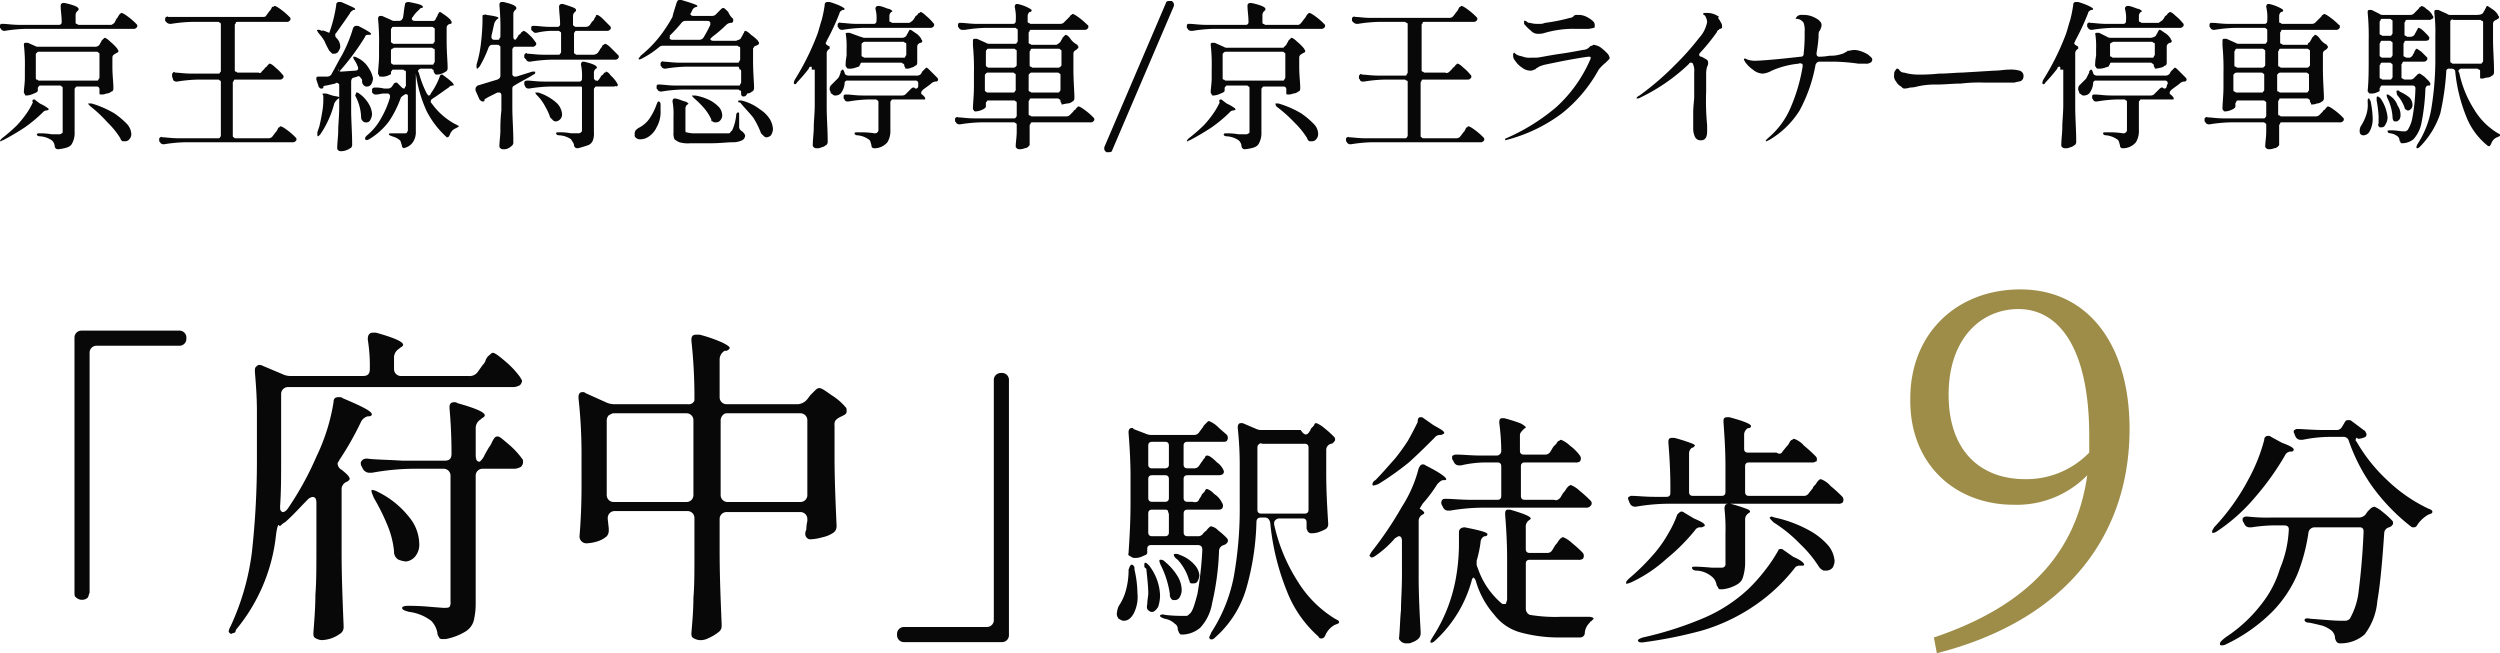 <svg xmlns="http://www.w3.org/2000/svg" viewBox="0 0 222.193 58.055"><defs><style>.cls-1{fill:#080808;}.cls-2{fill:#9d8d48;}</style></defs><g id="レイヤー_1" data-name="レイヤー 1"><path class="cls-1" d="M3.006,8.842c.088,0,.088,0,.177.088l.354.265.354.177c.265.177.442.265.442.354a.309.309,0,0,1-.177.088A.459.459,0,0,0,3.802,9.991a12.629,12.629,0,0,1-1.592,1.326A22.365,22.365,0,0,1,.265,12.467a.309.309,0,0,0-.177.088H0c0-.088.088-.177.177-.265A15.369,15.369,0,0,0,1.503,11.141a9.395,9.395,0,0,0,.796-.973,6.594,6.594,0,0,0,.619-1.061c-.088-.177,0-.265.088-.265M10.168,2.034l.177-.354a.679.679,0,0,0,.177-.265c.088-.088.088-.177.177-.177a.087.087,0,0,1,.088-.088c.088,0,.265.088.619.354a5.774,5.774,0,0,1,.707.619c.088.088.088.088.088.177s0,.088-.088.177a.325.325,0,0,1-.265.088H2.299A13.191,13.191,0,0,0,.442,2.741H.354c-.088,0-.265-.088-.265-.177L0,2.476V2.299c0-.088,0-.088.088-.177H.265c.354,0,.796.088,1.503.088H5.217a.234.234,0,0,0,.265-.265c0-.531-.088-.973-.088-1.415A.234.234,0,0,1,5.659.265h.088C6.543.442,6.985.619,6.985.796c0,.088,0,.088-.088.177a.459.459,0,0,0-.177.354V1.945c0,.088,0,.177.088.177s.088.088.177.088H9.903a1.273,1.273,0,0,0,.265-.177M8.842,3.979,8.93,3.802a.309.309,0,0,0,.088-.177l.177-.177.088-.088c.088,0,.265.088.53.354a4.085,4.085,0,0,1,.619.619c0,.088.088.088.088.177s0,.088-.088.177a.309.309,0,0,0-.177.088c-.177.088-.265.177-.265.354V5.924c0,.796.088,1.415.088,1.857v.088c0,.177-.088.265-.177.265a.675.675,0,0,1-.442.177.961.961,0,0,1-.442.088c-.088,0-.177,0-.177-.088V7.958a.234.234,0,0,0-.265-.265H6.897c-.088,0-.177,0-.177.088-.088.088-.088.088-.088.177v3.802a1.885,1.885,0,0,1-.265,1.061c-.177.265-.531.354-1.149.442H5.128a.282.282,0,0,1-.265-.265.764.764,0,0,0-.265-.531,2.079,2.079,0,0,0-1.061-.354c-.177,0-.265-.088-.265-.177l.088-.088H3.537a6.032,6.032,0,0,1,1.061.088h.619a.325.325,0,0,0,.265-.088c.088,0,.088-.088.088-.177v-3.802c0-.088,0-.177-.088-.177-.088-.088-.088-.088-.177-.088H3.625c-.088,0-.177,0-.177.088-.088.088-.088.088-.088.177V8.046c0,.088-.088.177-.354.265a1.639,1.639,0,0,1-.619.177c-.088,0-.177,0-.177-.088S2.122,8.311,2.122,8.223c0-.354.088-.796.088-1.326V6.101a15.67,15.67,0,0,0-.088-2.122c0-.177.088-.177.177-.177h.177l.796.354H8.4a.52.52,0,0,0,.442-.177m-5.57.707c-.088.088-.088.088-.088.177V6.897c0,.088,0,.177.088.177s.088.088.177.088H8.576c.088,0,.177,0,.177-.088s.088-.088.088-.177V4.863c0-.088,0-.177-.088-.177-.088-.088-.088-.088-.177-.088H3.537c-.177,0-.177,0-.265.088M7.869,9.195h.265a8.765,8.765,0,0,1,2.034.884,7.177,7.177,0,0,1,1.149.973,1.429,1.429,0,0,1,.354.884.675.675,0,0,1-.177.442.459.459,0,0,1-.354.177h-.177c-.088,0-.088,0-.177-.088a.309.309,0,0,1-.088-.177,7.336,7.336,0,0,0-1.149-1.415A11.386,11.386,0,0,0,8.046,9.461c-.177-.177-.265-.265-.177-.265"/><path class="cls-1" d="M23.254,6.366l.265-.265c0-.088.088-.088.177-.177s.088-.177.177-.177a.087.087,0,0,1,.088-.088c.088,0,.265.088.531.354a3.992,3.992,0,0,1,.619.619c.088.088.088.088.088.177s0,.088-.088.177a.325.325,0,0,1-.265.088H20.955c-.088,0-.177,0-.177.088s-.088.088-.088.177v4.686c0,.088,0,.177.088.177.088.088.088.088.177.088h2.918a.459.459,0,0,0,.354-.177l.265-.354a.68.68,0,0,0,.177-.265c.088-.177.088-.177.177-.177a.087.087,0,0,1,.088-.088c.088,0,.265.088.619.354a5.773,5.773,0,0,1,.707.619c.088.088.088.088.088.177s0,.088-.088.177a.325.325,0,0,1-.265.088h-9.549a13.191,13.191,0,0,0-1.857.177h-.088c-.088,0-.265-.088-.265-.177l-.088-.088v-.177c0-.088,0-.088.088-.177.088,0,.088-.088.177,0,.354,0,.796.088,1.503.088h3.448c.088,0,.177,0,.177-.088.088-.088.088-.088.088-.177V7.339c0-.088,0-.177-.088-.177-.088-.088-.088-.088-.177-.088H17.595a13.193,13.193,0,0,0-1.857.177H15.65c-.088,0-.265-.088-.265-.177l-.088-.265V6.631c0-.088,0-.088.088-.177s.088-.088.177,0c.354,0,.796.088,1.503.088h2.299c.088,0,.177,0,.177-.088.088-.088.088-.088.088-.177V2.21c0-.088,0-.177-.088-.177-.088-.088-.088-.088-.177-.088H17.065a13.19,13.19,0,0,0-1.857.177h-.088a.459.459,0,0,1-.354-.177l-.088-.088V1.68c0-.088,0-.088.088-.177.088,0,.088-.088.177,0h8.4c.177,0,.265,0,.354-.177L23.961.973A.68.68,0,0,0,24.138.707c.088-.177.088-.088.177-.088a.087.087,0,0,1,.088-.088c.088,0,.265.088.619.354a5.773,5.773,0,0,1,.707.619c.088.088.088.088.088.177s0,.088-.088.177a.325.325,0,0,1-.265.088H21.132c-.088,0-.177,0-.177.088s-.088.088-.088.177V6.189c0,.088,0,.177.088.177s.088.088.177.088h1.857A.169.169,0,0,0,23.254,6.366"/><path class="cls-1" d="M29.266,2.918a12.684,12.684,0,0,0,.619-2.476.234.234,0,0,1,.265-.265h.177c.796.354,1.238.531,1.238.619a.087.087,0,0,1-.088.088h-.088c-.088.088-.265.177-.265.265-.354.53-.796,1.149-1.238,1.768-.088.088-.088.088-.088.177a.325.325,0,0,0,.088.265,1.08,1.08,0,0,1,.354.796c0,.177-.088.265-.177.442a.459.459,0,0,1-.354.177h-.177l-.265-.265a8.18,8.18,0,0,1-.442-.884,4.904,4.904,0,0,0-.531-.707c-.088-.177-.177-.265-.088-.265h.088a.325.325,0,0,1,.265.088c.177-.088.442.088.707.177m-.53,5.393h.265l.531.177c.354.088.619.088.619.177s-.088.088-.177.177a1.221,1.221,0,0,0-.265.354,8.792,8.792,0,0,1-1.238,2.741l-.177.177c-.088,0-.088-.088-.088-.177v-.177L28.382,11.229q.133-.53.265-1.326a6.263,6.263,0,0,0,.088-1.238V8.488c-.088-.088-.088-.177,0-.177m1.326-2.122c0,.088.088.177.265.177l1.238-.088c.177,0,.265-.088.265-.177V6.012a2.647,2.647,0,0,0-.354-.707.684.684,0,0,1-.088-.265h.088c.088,0,.088,0,.265.088a2.304,2.304,0,0,1,1.061.973,2.296,2.296,0,0,1,.354.884,1.257,1.257,0,0,1-.177.531.459.459,0,0,1-.354.177.325.325,0,0,1-.265-.088.459.459,0,0,1-.177-.354c0-.088,0-.265-.088-.265-.088-.177-.177-.265-.354-.177l-.265.088c-.177,0-.265.177-.265.354V9.726c0,1.061.088,2.034.088,3.095V12.909c0,.088-.088.265-.177.265a1.426,1.426,0,0,1-.796.265.325.325,0,0,1-.265-.088c-.088-.088-.088-.088-.088-.177,0-.53.088-1.061.088-1.591s.088-1.238.088-2.034V7.604c0-.088,0-.177-.088-.177a.166.166,0,0,0-.265,0l-.796.177a.387.387,0,0,0-.265.088v.088c0,.088-.088.088-.177.088s-.088,0-.177-.088a.309.309,0,0,1-.088-.177l-.177-.531V6.985c0-.177.088-.177.265-.177h.707a.459.459,0,0,0,.354-.177c.442-.796.707-1.326.973-1.768a12.341,12.341,0,0,0,.973-2.387c.088-.088.088-.177.265-.177h.177c.707.354,1.149.619,1.149.707s-.088.088-.177.088h-.088c-.177,0-.265.088-.265.177a21.408,21.408,0,0,1-2.299,3.095C30.062,6.101,30.062,6.101,30.062,6.189m1.592,2.034h0a.325.325,0,0,1,.265.088,2.942,2.942,0,0,1,.884.973,1.977,1.977,0,0,1,.265.884,1.257,1.257,0,0,1-.177.531.353.353,0,0,1-.354.177.325.325,0,0,1-.265-.088.459.459,0,0,1-.177-.354,4.303,4.303,0,0,0-.531-1.945.684.684,0,0,0,.088-.265m7.073-6.543.088-.177a.309.309,0,0,0,.088-.177c0-.088.088-.088.088-.177l.088-.088c.088,0,.177.088.442.265a3.367,3.367,0,0,1,.53.442c0,.088.088.088.088.177s0,.177-.088.177h-.088c-.177.088-.265.177-.265.354v1.061c0,1.149.088,1.945.088,2.476V6.101c0,.088-.088.265-.177.265a1.426,1.426,0,0,1-.796.265c-.088,0-.088,0-.177-.088,0-.088-.088-.088-.088-.177s0-.177-.088-.177c-.088-.088-.088-.088-.177-.088H37.489a.325.325,0,0,0-.265.088.166.166,0,0,0,0,.265,9.044,9.044,0,0,0,.707,1.857c.088.088.088.177.177.177a.19.19,0,0,0,.177-.177,6.19,6.19,0,0,0,.796-1.503.19.19,0,0,1,.177-.177c.088,0,.088,0,.177.088.619.442.884.707.884.796s0,.088-.088.088a.459.459,0,0,0-.354.177c-.531.354-.973.707-1.415.973-.088.088-.177.088-.177.265,0,.088,0,.088.088.177a6.094,6.094,0,0,0,2.122,1.857c.088,0,.088.088.177.088a.088.088,0,0,1,0,.177c-.088,0-.088.088-.177.088a.935.935,0,0,0-.53.619c-.088.088-.088.177-.177.177s-.088,0-.177-.088a8.135,8.135,0,0,1-1.68-2.21,11.829,11.829,0,0,1-.973-3.36v5.128a1.588,1.588,0,0,1-.265.973,1.273,1.273,0,0,1-.884.53h.177a.234.234,0,0,1-.265-.265c-.088-.177-.088-.354-.177-.442a1.777,1.777,0,0,0-.707-.354c-.177-.088-.265-.088-.265-.177s.088-.088.177-.088h1.238c.088,0,.177,0,.177-.088a.309.309,0,0,0,.088-.177V8.577c0-.088,0-.177-.088-.177a.122.122,0,0,0-.177,0,1.221,1.221,0,0,0-.354.265,9.528,9.528,0,0,1-1.061,2.122,6.163,6.163,0,0,1-1.768,1.591c-.177.088-.265.088-.354,0V12.29c0-.088.088-.177.177-.265a5.124,5.124,0,0,0,1.238-1.503,8.394,8.394,0,0,0,.796-1.857V8.577a.234.234,0,0,0-.265-.265h-.265c-.265,0-.442.088-.707.088H33.333c-.088,0-.177-.088-.265-.177V7.958c0-.088.088-.177.265-.177a3.046,3.046,0,0,1,.796.088h.354a.459.459,0,0,0,.354-.177l.177-.265a.274.274,0,0,1,.177-.088c.088,0,.088,0,.177.088l.354.354a.274.274,0,0,0,.177.088.087.087,0,0,0,.088-.088c0-.088.088-.088.088-.177V6.454c0-.088,0-.177-.088-.177s-.088-.088-.177-.088h-.796c-.088,0-.177,0-.177.088-.088.088-.088.088-.088.177v.088c0,.088-.088.088-.265.177a1.311,1.311,0,0,1-.619.088c-.088,0-.177,0-.177-.088s-.088-.088-.088-.177c0-.442.088-.884.088-1.591V4.067a20.003,20.003,0,0,0-.088-2.387c0-.177.088-.265.177-.265h.177l.796.354a.532.532,0,0,0,.354.088h.354c.177,0,.265-.088.354-.265.088-.442.088-.796.177-1.149,0-.177.088-.265.354-.265.884.177,1.238.265,1.238.442A.087.087,0,0,1,37.489.707h-.088L37.135.973a2.344,2.344,0,0,0-.442.531c-.088.088-.088.088-.088.177s.088.177.265.177H38.55s.088,0,.177-.177M38.55,3.802c.088-.088.088-.088.088-.177V2.653c0-.088,0-.177-.088-.177-.088-.088-.088-.088-.177-.088H35.013c-.088,0-.177,0-.177.088-.088.088-.088.088-.088.177v.973c0,.088,0,.177.088.177.088.088.088.088.177.088H38.373c.088,0,.177,0,.177-.088m-3.714.53c-.088.088-.088.088-.088.177v.973c0,.088,0,.177.088.177.088.088.088.088.177.088H38.373c.088,0,.177,0,.177-.088s.088-.088.088-.177V4.509c0-.088,0-.177-.088-.177s-.088-.088-.177-.088H35.013a.274.274,0,0,1-.177.088"/><path class="cls-1" d="M45.889,3.448l.177-.265c0-.088.088-.088.177-.177s.088-.177.177-.177l.088-.088c.088,0,.265.088.53.354a2.82,2.82,0,0,1,.531.619c.088.088.088.088.088.177s0,.088-.088.177a.325.325,0,0,1-.265.088h-1.503c-.088,0-.177,0-.177.088-.088.088-.088.088-.088.177v2.122a.234.234,0,0,0,.265.265h.088l1.415-.442h.177c.088,0,.088,0,.088.088a.19.19,0,0,1-.177.177c-.354.265-.973.531-1.68.973-.177.088-.177.177-.177.354V9.461c0,1.061.088,2.034.088,3.095v.088a.325.325,0,0,1-.088.265,1.22,1.22,0,0,1-.354.265.797.797,0,0,1-.442.088.325.325,0,0,1-.265-.088c-.088-.088-.088-.088-.088-.177,0-.442.088-.973.088-1.415a13.756,13.756,0,0,1,.088-1.768V8.488c0-.177-.088-.265-.177-.265h-.177l-.884.442c-.088.088-.177.088-.265.177v.088c0,.088-.088.088-.177.088s-.177-.088-.265-.177L42.264,8.046V7.869c0-.088.088-.177.177-.265.619-.177,1.149-.354,1.768-.531.177-.088.265-.177.265-.354V4.244c0-.088,0-.177-.088-.177-.088-.088-.088-.088-.177-.088h-.442c-.177,0-.265.088-.354.265a9.8,9.8,0,0,1-.796,1.68l-.177.177c-.088,0-.088-.088-.088-.177V5.747a10.282,10.282,0,0,0,.354-1.592,20.211,20.211,0,0,0,.177-2.21V1.503c0-.088,0-.177.088-.177s.177-.088.265,0q1.061.133,1.061.265a.087.087,0,0,1-.088.088,1.221,1.221,0,0,0-.265.354c-.088.354-.177.796-.265,1.149v.088a.234.234,0,0,0,.265.265h.265c.088,0,.177,0,.177-.088s.088-.088.088-.177V3.006a23.186,23.186,0,0,0-.088-2.564c0-.177.088-.265.177-.265h.177c.796.177,1.149.354,1.149.53,0,.088,0,.088-.088.177a.459.459,0,0,0-.177.354V3.271c0,.177.088.265.177.265l.088-.088m7.25,1.238.177-.265c0-.088.088-.088.177-.265s.088-.177.177-.177l.088-.088c.088,0,.265.088.53.354l.619.619c.088.088.088.088.088.177s0,.088-.088.177A.325.325,0,0,1,54.642,5.305H48.983a13.189,13.189,0,0,0-1.857.177h-.088c-.088,0-.265-.088-.265-.177L46.596,5.128V4.951c0-.088,0-.088.088-.177s.088-.088.177,0c.354,0,.796.088,1.415.088h1.326c.088,0,.177,0,.177-.088.088-.088.088-.088.088-.177V3.006c0-.088,0-.177-.088-.177-.088-.088-.088-.088-.177-.088H48.983a6.826,6.826,0,0,0-1.326.177h-.088c-.088,0-.177-.088-.265-.177L47.215,2.653V2.476c0-.177.088-.177.265-.177.354,0,.796.088,1.415.088h.619a.234.234,0,0,0,.265-.265c0-.531-.088-1.061-.088-1.503a.234.234,0,0,1,.265-.265h.088c.796.265,1.149.354,1.149.531,0,.088,0,.088-.088.177a.459.459,0,0,0-.177.354V2.122c0,.088,0,.177.088.177.088.088.088.088.177.088h.884a.459.459,0,0,0,.354-.177l.177-.265.177-.177c.088-.265.177-.265.177-.354a.087.087,0,0,1,.088-.088c.088,0,.265.088.531.354l.619.619c.088.088.088.088.088.177s0,.088-.088.177a.325.325,0,0,1-.265.088H51.282c-.088,0-.177,0-.177.088-.088.088-.088.088-.088.177V4.598c0,.088,0,.177.088.177.088.088.088.088.177.088h1.503a.67.67,0,0,0,.354-.177m.088,2.387.177-.265c0-.088.088-.088.177-.177s.088-.177.177-.177a.087.087,0,0,0,.088-.088c.088,0,.265.088.442.354a2.821,2.821,0,0,1,.53.619c0,.088.088.088.088.177s0,.088-.088.177c-.088-.088-.177,0-.265,0H53.05c-.088,0-.177,0-.177.088-.088.088-.088.088-.088.177v3.802a1.724,1.724,0,0,1-.088.707.726.726,0,0,1-.442.442c-.265.088-.531.177-.884.265h-.088a.282.282,0,0,1-.265-.265c0-.177-.177-.354-.265-.531a2.08,2.08,0,0,0-1.061-.354c-.177,0-.265-.088-.265-.177s.088-.088.265-.088a5.074,5.074,0,0,1,1.061.088h.619a.325.325,0,0,0,.265-.088c.088-.088.088-.088.088-.177V7.869c0-.088,0-.177-.088-.177H48.895a13.191,13.191,0,0,0-1.857.177h-.088c-.088,0-.265-.088-.265-.177L46.596,7.515V7.339c0-.088.088-.177.265-.177.354,0,.796.088,1.503.088H51.459a.234.234,0,0,0,.265-.265,4.698,4.698,0,0,0-.088-1.238c0-.177.088-.265.177-.265h.088c.796.177,1.149.354,1.149.53a.087.087,0,0,1-.088.088.459.459,0,0,0-.177.354v.442c0,.088,0,.177.088.177,0,.088.088.088.177.088,0,.088.088,0,.177-.088M47.569,8.223h.265a4.431,4.431,0,0,1,1.592.884,1.529,1.529,0,0,1,.53,1.061.614.614,0,0,1-.53.619.325.325,0,0,1-.265-.088l-.265-.265a4.739,4.739,0,0,0-.442-.973,3.925,3.925,0,0,0-.707-.973c-.177-.177-.177-.265-.177-.265"/><path class="cls-1" d="M58.532,9.019c.088,0,.177.088.177.265v.531a2.709,2.709,0,0,1-.354,1.503,1.971,1.971,0,0,1-.796.884,1.278,1.278,0,0,1-.619.177.535.535,0,0,1-.531-.265v-.177a.532.532,0,0,1,.088-.354,1.221,1.221,0,0,1,.354-.265,2.508,2.508,0,0,0,.884-.796,5.402,5.402,0,0,0,.619-1.238c.088-.177.088-.265.177-.265M65.871,3.36l.088-.177a.309.309,0,0,0,.088-.177c.088-.088.088-.088.088-.177l.088-.088c.088,0,.265.088.53.354a3.845,3.845,0,0,1,.619.531c0,.088.088.088.088.177s0,.088-.088.177l-.177.088a.309.309,0,0,0-.177.088c0,.088-.088.088-.088.177v1.061c0,1.061.088,1.945.088,2.387v.088c0,.088-.088.265-.177.265a.675.675,0,0,1-.442.177.33.33,0,0,1-.354.265c-.088,0-.177-.088-.177-.265V8.223c0-.088,0-.177-.088-.177s-.088-.088-.177-.088H60.654a13.194,13.194,0,0,0-1.857.177h-.088c-.088,0-.265-.088-.265-.177l-.088-.088V7.692c0-.088,0-.088.088-.177h.177c.354,0,.796.088,1.415.088H65.606c.088,0,.177,0,.177-.088s.088-.088.088-.177V6.366c0-.088,0-.177-.088-.177S65.694,5.924,65.606,5.924H61.008a13.191,13.191,0,0,0-1.857.177H59.063c-.088,0-.265-.088-.265-.177l-.088-.088V5.659c0-.088,0-.088.088-.177.088,0,.088-.088.177,0,.354,0,.796.088,1.415.088h5.128c.088,0,.177,0,.177-.088s.088-.088.088-.177v-.973c0-.088,0-.177-.088-.177s-.088-.088-.177-.088H58.974a.532.532,0,0,0-.354.088,8.304,8.304,0,0,1-1.592,1.061q-.265.133-.265,0c0-.088.088-.088.177-.265a10.585,10.585,0,0,0,2.122-2.299,13.086,13.086,0,0,0,.707-1.149c.088-.442.265-.884.354-1.238C60.212.088,60.212,0,60.389,0H60.566c.884.265,1.415.442,1.415.531a.087.087,0,0,1-.088.088.474.474,0,0,0-.354.265l-.088.177c0,.088-.088.088-.088.177s.088.177.265.177h1.68a.459.459,0,0,0,.354-.177l.177-.177.177-.177c.088-.088.177-.177.265-.177s.177.088.442.354a1.586,1.586,0,0,0,.442.619v.177a.19.19,0,0,1-.177.177h-.088a.67.67,0,0,0-.354.177,11.48,11.48,0,0,1-1.238,1.061l-.177.177c0,.088.088.177.265.177H65.429c.177-.088.354-.088.442-.265m-6.366,0c0,.088.088.177.265.177h2.387a.459.459,0,0,0,.354-.177,11.566,11.566,0,0,0,.619-1.149V2.034c0-.088-.088-.177-.265-.177H60.92a.459.459,0,0,0-.354.177A11.58,11.58,0,0,1,59.505,3.183a.122.122,0,0,1,0,.177m.354,6.985a5.854,5.854,0,0,0-.088-1.326c0-.177.088-.265.177-.265h.088c.442.088.707.265.884.265a1.094,1.094,0,0,1,.265.177.087.087,0,0,1-.088.088.459.459,0,0,0-.177.354v1.945c0,.088,0,.177.088.177a3.127,3.127,0,0,0,.53.088h3.183c.088,0,.177,0,.177-.088l.177-.177a4.264,4.264,0,0,0,.354-1.326c0-.177.088-.265.177-.265s.088.088.088.265v1.061a.474.474,0,0,0,.265.354l.177.177c0,.088.088.088.088.177a.486.486,0,0,1-.265.442,1.903,1.903,0,0,1-.884.177c-.442,0-1.061.088-1.945.088H61.362a2.749,2.749,0,0,1-.973-.088,1.932,1.932,0,0,1-.442-.265,1.311,1.311,0,0,1-.088-.619Zm1.68-1.857h.265a4.659,4.659,0,0,1,1.326.442,3.108,3.108,0,0,1,.796.619,1.176,1.176,0,0,1,.265.707.675.675,0,0,1-.177.442.459.459,0,0,1-.354.177h-.177c-.088,0-.088-.088-.177-.088s-.088-.088-.088-.177a4.321,4.321,0,0,0-.619-.973,8.337,8.337,0,0,0-.884-.884c-.177-.177-.265-.265-.177-.265m4.067.53a.087.087,0,0,1,.088-.088H65.871a4.246,4.246,0,0,1,1.68.796,2.779,2.779,0,0,1,.884.884,1.977,1.977,0,0,1,.265.884,1.257,1.257,0,0,1-.177.531.67.67,0,0,1-.354.177.325.325,0,0,1-.265-.088l-.265-.265a7.013,7.013,0,0,0-.707-1.415c-.354-.442-.796-.884-1.149-1.326-.088,0-.177,0-.177-.088"/><path class="cls-1" d="M72.149,6.189V6.012a.087.087,0,0,0-.088-.088.19.19,0,0,0-.177.177,15.389,15.389,0,0,1-1.061,1.238c-.088.177-.177.177-.265.088V7.339a.684.684,0,0,1,.088-.265A22.751,22.751,0,0,0,72.591,3.183c.177-.442.265-.884.442-1.415A11.601,11.601,0,0,0,73.298.442a.234.234,0,0,1,.265-.265h.177c.884.265,1.326.53,1.326.619a.087.087,0,0,1-.088.088h-.088q-.265.133-.265.265A21.167,21.167,0,0,1,73.475,3.625a.309.309,0,0,1-.088.177c0,.088,0,.088.088.177s.177.088.265.177v.177a.474.474,0,0,0-.265.354V9.461c0,1.061.088,2.034.088,3.095v.088c0,.088-.088.265-.177.265a.67.67,0,0,1-.354.177.797.797,0,0,1-.442.088.325.325,0,0,1-.265-.088c-.088-.088-.088-.088-.088-.177,0-.531.088-1.061.088-1.592s.088-1.238.088-2.034V6.189Zm9.461,1.238a.234.234,0,0,0-.265-.265H75.332a.234.234,0,0,0-.265.265,1.662,1.662,0,0,1-.354.884.675.675,0,0,1-.442.177.325.325,0,0,1-.265-.088c-.088-.088-.177-.088-.177-.177s-.088-.177-.088-.265a.532.532,0,0,1,.088-.354l.265-.265.354-.354c.177-.177.177-.354.265-.531,0-.088,0-.177.088-.177a.087.087,0,0,1,.088-.088c.088,0,.088.088.177.265,0,.177.177.265.354.265H81.521a.459.459,0,0,0,.354-.177l.088-.177.177-.177.177-.177c.088,0,.177.088.442.354l.531.53a.309.309,0,0,1,.088.177.19.19,0,0,1-.177.177h-.088a.67.67,0,0,0-.354.177c-.088.088-.354.265-.707.531-.088.088-.177.177-.177.265s0,.177.088.177l.088.088c.088.088.177.177.177.265s0,.088-.088.088H79.399c-.088,0-.177,0-.177.088-.088.088-.088.088-.088.177V11.583a1.885,1.885,0,0,1-.265,1.061,1.511,1.511,0,0,1-1.061.531H77.719a.234.234,0,0,1-.265-.265c-.088-.265-.088-.442-.265-.531a2.037,2.037,0,0,0-.973-.354c-.177,0-.265-.088-.265-.177s.088-.088.354-.088H76.658a7.398,7.398,0,0,1,1.061.088.325.325,0,0,0,.265-.088.309.309,0,0,0,.088-.177V9.107c0-.088,0-.177-.088-.177-.088-.088-.088-.088-.177-.088h-.707a12.08,12.08,0,0,0-1.68.177h-.088c-.177,0-.265-.088-.265-.177l-.088-.088V8.577c0-.177.088-.177.265-.177.354,0,.796.088,1.415.088h3.537a.459.459,0,0,0,.354-.177l.354-.354c.088-.088.177-.177.265-.177s.088,0,.177.088h.088c.088,0,.177-.088.177-.265Zm-.442-5.659.177-.265c0-.088.088-.088.177-.177s.088-.177.177-.177a.087.087,0,0,0,.088-.088c.088,0,.265.088.53.354a3.992,3.992,0,0,1,.619.619c.088.088.088.088.088.177s0,.088-.088.177a.325.325,0,0,1-.265.088h-5.924a13.189,13.189,0,0,0-1.857.177h-.088c-.088,0-.265-.088-.265-.177l-.088-.088V2.21c0-.088,0-.088.088-.177.088,0,.088-.088.177,0,.354,0,.796.088,1.415.088h1.503a.234.234,0,0,0,.265-.265,3.051,3.051,0,0,0-.088-1.061.234.234,0,0,1,.265-.265h.088c.442.088.707.265.884.265a1.095,1.095,0,0,1,.265.177.087.087,0,0,1-.088.088.459.459,0,0,0-.177.354v.354c0,.088,0,.177.088.177s.088.088.177.088h1.503a1.22,1.22,0,0,0,.354-.265M80.548,3.183l.088-.177a.309.309,0,0,0,.088-.177c.088-.088.088-.088.088-.177H80.902c.088,0,.177.088.442.265a1.501,1.501,0,0,1,.53.531c0,.088.088.088.088.177s0,.088-.088.177H81.786c-.177.088-.265.177-.265.354V5.57c0,.177-.088.265-.177.265a.67.67,0,0,1-.354.177.797.797,0,0,1-.442.088c-.088,0-.088,0-.088-.088a.309.309,0,0,1-.088-.177c0-.088,0-.088-.088-.177-.088,0-.088-.088-.177-.088H76.658c-.088,0-.177,0-.177.088s-.088.088-.088.177-.088.088-.354.177a1.505,1.505,0,0,1-.619.088c-.088,0-.088,0-.177-.088,0-.088-.088-.088-.088-.177a4.535,4.535,0,0,1,.088-.884V4.332a7.146,7.146,0,0,0-.088-1.415v.177c0-.177.088-.177.177-.177h.177l.973.354c.088,0,.177.088.354.088h3.36a.459.459,0,0,0,.354-.177m-3.89.619c-.088.088-.088.088-.088.177V4.863c0,.088,0,.177.088.177s.088.088.177.088H80.283c.088,0,.177,0,.177-.088s.088-.088.088-.177V3.979c0-.088,0-.177-.088-.177s-.088-.088-.177-.088H76.835a.309.309,0,0,0-.177.088"/><path class="cls-1" d="M94.253,3.714l.088-.177a.309.309,0,0,0,.088-.177l.177-.177.088-.088c.088,0,.265.088.442.354a1.657,1.657,0,0,0,.619.531c0,.088.088.088.088.177s0,.088-.088.177l-.088.088c-.177.088-.265.177-.265.354V6.012c0,1.238.088,2.122.088,2.653v.088c0,.088-.088.265-.177.265a.675.675,0,0,1-.442.177,3.83,3.83,0,0,0-.442.088c-.088,0-.088,0-.088-.088s-.088-.088-.088-.177,0-.177-.088-.177c-.088-.088-.088-.088-.177-.088H91.689c-.088,0-.177,0-.177.088s-.088.088-.088.177v1.061c0,.088,0,.177.088.177s.088.088.177.088h3.095a.459.459,0,0,0,.354-.177l.265-.265c0-.088.088-.088.177-.177s.088-.177.177-.177a.087.087,0,0,1,.088-.088c.088,0,.265.088.619.354a5.772,5.772,0,0,1,.707.619c.088.088.088.088.088.177s0,.088-.088.177a.325.325,0,0,1-.265.088H91.777c-.088,0-.177,0-.177.088s-.088.088-.088.177v1.68c0,.088,0,.088-.088.177a.459.459,0,0,1-.354.177.961.961,0,0,1-.442.088.325.325,0,0,1-.265-.088c-.088-.088-.088-.088-.088-.177,0-.354.088-.796.088-1.326v-.531c0-.088,0-.177-.088-.177-.088-.088-.088-.088-.177-.088H87.18a13.19,13.19,0,0,0-1.857.177h-.088c-.088,0-.265-.088-.265-.177l-.088-.088V10.61c0-.088,0-.088.088-.177.088,0,.088-.088.177,0,.354,0,.796.088,1.415.088h3.537c.088,0,.177,0,.177-.088.088-.088.088-.088.088-.177v-1.061c0-.088,0-.177-.088-.177-.088-.088-.088-.088-.177-.088H87.887c-.088,0-.177,0-.177.088-.088.088-.088.088-.088.177v.265q0,.133-.265.265a1.639,1.639,0,0,1-.619.177c-.088,0-.177,0-.177-.088-.088-.088-.088-.088-.088-.177,0-.442.088-1.149.088-1.945V6.543a21.567,21.567,0,0,0-.088-2.476V3.625c0-.177.088-.177.177-.177H86.826l.796.354a.532.532,0,0,0,.354.088h2.21c.088,0,.177,0,.177-.088.088-.088.088-.088.088-.177V2.741c0-.088,0-.177-.088-.177-.088-.088-.088-.088-.177-.088H87.622a13.189,13.189,0,0,0-1.857.177h-.265c-.088,0-.265-.088-.265-.177l-.088-.088V2.21c0-.088,0-.088.088-.177h.177c.354,0,.796.088,1.415.088h3.183a.234.234,0,0,0,.265-.265A4.019,4.019,0,0,0,90.186.619c0-.177.088-.265.177-.265h.088a3.828,3.828,0,0,1,.973.354A1.093,1.093,0,0,1,91.689.884c0,.088,0,.088-.088.177h-.088a.459.459,0,0,0-.177.354v.442c0,.088,0,.177.088.177s.088.088.177.088h2.653a.459.459,0,0,0,.354-.177l.265-.265.177-.177c.088-.088.088-.177.177-.177l.088-.088c.088,0,.265.088.619.354a5.773,5.773,0,0,1,.707.619c.088,0,.088.088.088.177s0,.088-.088.177a.325.325,0,0,1-.265.088H91.689c-.088,0-.177,0-.177.088s-.088.088-.088.177v.796c0,.088,0,.177.088.177s.088.088.177.088H93.899a1.221,1.221,0,0,0,.354-.265M90.274,5.924c.088-.088.088-.088.088-.177V4.598c0-.088,0-.177-.088-.177-.088-.088-.088-.088-.177-.088H87.887c-.088,0-.177,0-.177.088-.088.088-.088.088-.088.177V5.747c0,.088,0,.177.088.177.088.088.088.088.177.088h2.21a.274.274,0,0,0,.177-.088m-2.653.619c-.088.088-.088.088-.088.177V7.958c0,.088,0,.177.088.177.088.088.088.088.177.088H90.009c.088,0,.177,0,.177-.088.088-.088.088-.088.088-.177V6.72c0-.088,0-.177-.088-.177-.088-.088-.088-.088-.177-.088H87.799c-.088,0-.088,0-.177.088M94.253,5.924c.088-.088.088-.088.088-.177V4.598c0-.088,0-.177-.088-.177-.088-.088-.088-.088-.177-.088H91.777c-.088,0-.177,0-.177.088s-.088.088-.088.177V5.747c0,.088,0,.177.088.177s.088.088.177.088h2.299a.274.274,0,0,0,.177-.088m-2.741.619c-.088.088-.088.088-.088.177V7.958c0,.088,0,.177.088.177s.088.088.177.088h2.299c.088,0,.177,0,.177-.088.088-.088.088-.088.088-.177V6.72c0-.088,0-.177-.088-.177-.088-.088-.088-.088-.177-.088H91.689c-.088,0-.088,0-.177.088"/><path class="cls-1" d="M104.333.354V.531L98.851,13.351c0,.088-.088.177-.265.177h-.265c-.088-.088-.177-.177-.177-.265v-.177L103.625.265c0-.088.088-.177.265-.177h.265c.088.088.177.177.177.265"/><path class="cls-1" d="M108.488,8.842c.088,0,.088,0,.177.088l.354.265.354.177c.265.177.442.265.442.354a.309.309,0,0,1-.177.088.459.459,0,0,0-.354.177,12.628,12.628,0,0,1-1.592,1.326,22.363,22.363,0,0,1-1.945,1.149.309.309,0,0,0-.177.088h-.088c0-.088.088-.177.177-.265a15.367,15.367,0,0,0,1.326-1.149,9.395,9.395,0,0,0,.796-.973,6.594,6.594,0,0,0,.619-1.061c-.088-.177,0-.265.088-.265m7.162-6.808.265-.354a.679.679,0,0,0,.177-.265c.088-.088.088-.177.177-.177a.087.087,0,0,1,.088-.088c.088,0,.265.088.619.354a5.773,5.773,0,0,1,.707.619c.088.088.088.088.088.177s0,.088-.088.177a.325.325,0,0,1-.265.088h-9.549a13.191,13.191,0,0,0-1.857.177h-.177c-.088,0-.265-.088-.265-.177l-.088-.088V2.299c0-.088,0-.088.088-.177h.177c.354,0,.796.088,1.503.088h3.448a.234.234,0,0,0,.265-.265c0-.531-.088-.973-.088-1.415a.234.234,0,0,1,.265-.265h.088c.796.177,1.238.354,1.238.53,0,.088,0,.088-.088.177a.459.459,0,0,0-.177.354V1.945c0,.088,0,.177.088.177s.088.088.177.088h2.918c.088,0,.177-.088.265-.177m-1.326,1.945.088-.177a.309.309,0,0,0,.088-.177l.177-.177.088-.088c.088,0,.265.088.531.354a4.085,4.085,0,0,1,.619.619c0,.088.088.088.088.177s0,.088-.088.177a.309.309,0,0,0-.177.088c-.177.088-.265.177-.265.354V5.924c0,.796.088,1.415.088,1.857v.088c0,.177-.088.265-.177.265a.675.675,0,0,1-.442.177.961.961,0,0,1-.442.088c-.088,0-.177,0-.177-.088V7.958a.234.234,0,0,0-.265-.265h-1.68c-.088,0-.177,0-.177.088-.088.088-.088.088-.088.177v3.802a1.885,1.885,0,0,1-.265,1.061c-.177.265-.53.354-1.149.442h-.088a.282.282,0,0,1-.265-.265.764.764,0,0,0-.265-.531,2.079,2.079,0,0,0-1.061-.354c-.177,0-.265-.088-.265-.177l.088-.088h.177a6.032,6.032,0,0,1,1.061.088h.619a.325.325,0,0,0,.265-.088c.088,0,.088-.088.088-.177v-3.802c0-.088,0-.177-.088-.177-.088-.088-.088-.088-.177-.088h-1.68c-.088,0-.177,0-.177.088-.088.088-.088.088-.088.177V8.046c0,.088-.088.177-.354.265a1.639,1.639,0,0,1-.619.177c-.088,0-.177,0-.177-.088s-.088-.088-.088-.177c0-.354.088-.796.088-1.326V6.101a15.672,15.672,0,0,0-.088-2.122c0-.177.088-.177.177-.177h.177l.796.354a.532.532,0,0,0,.354.088h4.951l.265-.265m-5.57.707c-.088.088-.088.088-.088.177V6.897c0,.088,0,.177.088.177s.088.088.177.088h5.04c.088,0,.177,0,.177-.088s.088-.088.088-.177V4.863c0-.088,0-.177-.088-.177-.088-.088-.088-.088-.177-.088h-5.04a.274.274,0,0,0-.177.088m4.598,4.509h.265a8.765,8.765,0,0,1,2.034.884,7.177,7.177,0,0,1,1.149.973,1.267,1.267,0,0,1,.354.884.675.675,0,0,1-.177.442.459.459,0,0,1-.354.177h-.177c-.088,0-.088,0-.177-.088a.309.309,0,0,1-.088-.177,7.336,7.336,0,0,0-1.149-1.415,12.131,12.131,0,0,0-1.592-1.415.684.684,0,0,1-.088-.265"/><path class="cls-1" d="M128.824,6.366l.265-.265c0-.088.088-.088.177-.177s.088-.177.177-.177a.087.087,0,0,1,.088-.088c.088,0,.265.088.531.354a3.992,3.992,0,0,1,.619.619c.088.088.088.088.088.177s0,.088-.088.177a.325.325,0,0,1-.265.088h-3.89c-.088,0-.177,0-.177.088s-.088.088-.088.177v4.686c0,.088,0,.177.088.177.088.088.088.088.177.088h2.918a.459.459,0,0,0,.354-.177l.265-.354a.68.68,0,0,0,.177-.265c.088-.177.088-.177.177-.177a.087.087,0,0,1,.088-.088c.088,0,.265.088.619.354a5.772,5.772,0,0,1,.707.619c.088.088.088.088.088.177s0,.088-.088.177a.325.325,0,0,1-.265.088h-9.637a13.191,13.191,0,0,0-1.857.177h-.088c-.088,0-.265-.088-.265-.177l-.088-.088v-.177c0-.088,0-.088.088-.177.088,0,.088-.088.177,0,.354,0,.796.088,1.503.088h3.448c.088,0,.177,0,.177-.088.088-.088.088-.088.088-.177V7.339c0-.088,0-.177-.088-.177s-.088-.088-.177-.088h-1.768a13.193,13.193,0,0,0-1.857.177H121.132c-.177,0-.265-.088-.265-.177l-.088-.088V6.808c0-.088,0-.088.088-.177s.088-.088.177,0c.354,0,.796.088,1.503.088h2.299c.088,0,.177,0,.177-.088s.088-.088.088-.177v-4.244c0-.088,0-.177-.088-.177s-.088-.088-.177-.088h-2.299a13.191,13.191,0,0,0-1.857.177h-.088a.459.459,0,0,1-.354-.177l-.088-.088V1.68c0-.088,0-.088.088-.177.088,0,.088-.088.177,0,.354,0,.796.088,1.415.088h6.985a.459.459,0,0,0,.354-.177l.265-.354a.679.679,0,0,0,.177-.265c.088-.177.088-.177.177-.177a.087.087,0,0,1,.088-.088c.088,0,.265.088.619.354a5.774,5.774,0,0,1,.707.619c.088.088.088.088.088.177s0,.088-.088.177a.325.325,0,0,1-.265.088h-4.332c-.088,0-.177,0-.177.088s-.088.088-.088.177V6.189c0,.088,0,.177.088.177s.088.088.177.088h1.857c.088.088.265,0,.354-.088"/><path class="cls-1" d="M133.776,12.378a.087.087,0,0,1,.088-.088A17.919,17.919,0,0,0,138.285,9.549a12.283,12.283,0,0,0,3.006-4.156.684.684,0,0,0,.088-.265c0-.088-.088-.088-.177-.088s-.707.088-1.68.265-1.768.354-2.21.442a3.682,3.682,0,0,0-.531.177c-.088.088-.177.088-.265.177s-.088.088-.177.088a.532.532,0,0,1-.354.088,1.176,1.176,0,0,1-.707-.265,2.066,2.066,0,0,1-.619-.619.675.675,0,0,1-.177-.442V4.775l.088-.088a.087.087,0,0,1,.088.088c.088,0,.088.088.177.088.088.088.265.088.531.177a1.723,1.723,0,0,0,.707.088h.442c.265,0,.973-.177,2.21-.354s1.945-.354,2.122-.354a.808.808,0,0,0,.442-.265.309.309,0,0,1,.177-.088c.088,0,.088-.088.177-.088a1.833,1.833,0,0,1,.531.177,3.845,3.845,0,0,1,.619.531.808.808,0,0,1,.265.442c0,.088,0,.088-.088.177l-.265.265a4.085,4.085,0,0,0-.619.619,12.793,12.793,0,0,1-3.271,3.89,14.074,14.074,0,0,1-5.04,2.387Zm2.299-9.638a4.086,4.086,0,0,1-.619-.619V1.857c0-.088,0,0,.088,0a.274.274,0,0,1,.177.088.325.325,0,0,0,.265.088,2.448,2.448,0,0,0,.796.088,1.121,1.121,0,0,0,.531-.088,15.812,15.812,0,0,0,2.21-.442.459.459,0,0,0,.354-.177.325.325,0,0,1,.265-.088h.265a1.639,1.639,0,0,1,.619.177,2.753,2.753,0,0,1,.531.354.487.487,0,0,1,.177.442c0,.088,0,.177-.088.177a3.829,3.829,0,0,1-.442.088h-1.238a8.607,8.607,0,0,0-1.415.088,9.39,9.39,0,0,0-1.238.265,1.726,1.726,0,0,1-.619.088.803.803,0,0,1-.619-.265"/><path class="cls-1" d="M152.874,1.857c.088.177.177.265.177.442v.177a.309.309,0,0,1-.177.088.087.087,0,0,0-.088.088.19.19,0,0,0-.177.177,17.086,17.086,0,0,1-1.503,1.857.274.274,0,0,0-.088.177.19.19,0,0,0,.177.177c.088,0,.177.088.354.177s.265.177.265.354a.668.668,0,0,1-.088.354,2.197,2.197,0,0,0-.088.707V8.134a22.688,22.688,0,0,0,.088,3.006v.531q0,.796-.531.796a.535.535,0,0,1-.53-.265,1.666,1.666,0,0,1-.177-.707V10.08c0-.707.088-1.149.088-1.503V6.366a1.311,1.311,0,0,0-.088-.619.19.19,0,0,0-.177-.177c-.088,0-.177,0-.177.088a16.663,16.663,0,0,1-4.332,3.006.437.437,0,0,1-.265.088h-.088q0-.133.265-.265a24.529,24.529,0,0,0,3.183-2.741,23.014,23.014,0,0,0,2.122-2.387,2.803,2.803,0,0,0,.707-1.415,1.257,1.257,0,0,0-.177-.531l-.088-.088a.087.087,0,0,1-.088-.088c0-.088.088-.088.265-.088a1.777,1.777,0,0,1,1.149.354c-.177.088,0,.177.088.354"/><path class="cls-1" d="M165.252,4.509a3.141,3.141,0,0,1,.796.354c.177.177.354.265.354.442,0,.088-.088.265-.177.265a.662.662,0,0,1-.442.088h-.619a17.167,17.167,0,0,0-2.122-.177h-1.326c-.177,0-.265.088-.354.265a13.603,13.603,0,0,1-1.415,4.067,7.895,7.895,0,0,1-2.741,2.653.309.309,0,0,0-.177.088c-.088,0-.088,0-.088-.088l.177-.177a7.188,7.188,0,0,0,2.034-2.741,15.682,15.682,0,0,0,1.061-3.625V5.836c0-.088,0-.177-.088-.177s-.088-.088-.265,0a7.785,7.785,0,0,0-2.387.619,2.036,2.036,0,0,1-.796.265,1.429,1.429,0,0,1-.884-.354,2.668,2.668,0,0,1-.707-.707c0-.088-.088-.088-.088-.177V5.217h.177a.309.309,0,0,0,.177.088,1.963,1.963,0,0,0,.796.088c.265,0,1.592-.088,3.89-.354a.234.234,0,0,0,.265-.265,14.987,14.987,0,0,0,.088-1.945,1.962,1.962,0,0,0-.088-.796.812.812,0,0,0-.531-.354h-.177c0-.088.088-.177.177-.265a.663.663,0,0,1,.442-.088,2.198,2.198,0,0,1,.707.088,2.647,2.647,0,0,1,.707.354c.177.177.265.265.265.442a.668.668,0,0,1-.088.354.274.274,0,0,1-.088.177c-.088.088-.088.265-.088.531a12.112,12.112,0,0,1-.177,1.415v.088a.234.234,0,0,0,.265.265,5.136,5.136,0,0,0,.884-.088,3.073,3.073,0,0,0,1.149-.177c.088,0,.177-.088.354-.177a.087.087,0,0,0,.088-.088h.177a1.507,1.507,0,0,1,.884,0"/><path class="cls-1" d="M169.231,7.869c-.088,0-.177-.088-.265-.177a1.065,1.065,0,0,1-.442-.442.746.746,0,0,1-.177-.619.532.532,0,0,1,.088-.354c.088-.088.088-.177.177-.177a.274.274,0,0,1,.177.088.486.486,0,0,0,.442.265,4.609,4.609,0,0,0,1.238.177,15.789,15.789,0,0,0,1.857-.088c.796,0,1.503-.088,2.034-.088l2.918-.177c.442,0,.884-.088,1.238-.088a3.024,3.024,0,0,1,.973.088.485.485,0,0,1,.354.531.459.459,0,0,1-.177.354c-.088.088-.354.088-.619.177h-2.741a13.725,13.725,0,0,0-2.034.088c-.707,0-1.415.088-2.21.088a6.855,6.855,0,0,0-1.68.177,2.333,2.333,0,0,1-.619.088,1.556,1.556,0,0,1-.53.088"/><path class="cls-1" d="M183.113,6.189V6.012a.087.087,0,0,0-.088-.088.19.19,0,0,0-.177.177,15.391,15.391,0,0,1-1.061,1.238c-.088.177-.177.177-.265.088V7.339a.684.684,0,0,1,.088-.265A22.75,22.75,0,0,0,183.555,3.183c.177-.442.265-.884.442-1.415A11.599,11.599,0,0,0,184.262.442a.234.234,0,0,1,.265-.265h.177c.884.265,1.326.53,1.326.619a.087.087,0,0,1-.088.088h-.088q-.265.133-.265.265a21.168,21.168,0,0,1-1.149,2.476.309.309,0,0,1-.088.177c0,.088,0,.088.088.177s.177.088.265.177v.177a.474.474,0,0,0-.265.354V9.461c0,1.061.088,2.034.088,3.095v.088c0,.088-.088.265-.177.265a.67.67,0,0,1-.354.177.797.797,0,0,1-.442.088.325.325,0,0,1-.265-.088c-.088-.088-.088-.088-.088-.177,0-.531.088-1.061.088-1.592s.088-1.238.088-2.034V6.189Zm9.549,1.238a.234.234,0,0,0-.265-.265h-6.101a.234.234,0,0,0-.265.265,1.662,1.662,0,0,1-.354.884.675.675,0,0,1-.442.177.325.325,0,0,1-.265-.088c-.088-.088-.177-.088-.177-.177s-.088-.177-.088-.265a.532.532,0,0,1,.088-.354l.265-.265.354-.354.265-.531c0-.088,0-.177.088-.177a.087.087,0,0,1,.088-.088c.088,0,.088.088.177.265,0,.177.177.265.354.265h6.101a.459.459,0,0,0,.354-.177l.088-.177.177-.177.177-.177c.088,0,.177.088.442.354l.531.53a.309.309,0,0,1,.088.177.19.19,0,0,1-.177.177h-.088a.67.67,0,0,0-.354.177c-.088.088-.354.265-.707.531-.088.088-.177.177-.177.265s0,.177.088.177l.088.088c.088.088.177.177.177.265s0,.088-.088.088H190.363c-.088,0-.177,0-.177.088-.088.088-.088.088-.088.177V11.583a1.886,1.886,0,0,1-.265,1.061,1.511,1.511,0,0,1-1.061.531h-.088a.234.234,0,0,1-.265-.265c-.088-.265-.088-.442-.265-.531a2.037,2.037,0,0,0-.973-.354c-.177,0-.265-.088-.265-.177s.088-.088.354-.088h.354a7.398,7.398,0,0,1,1.061.088.325.325,0,0,0,.265-.088.309.309,0,0,0,.088-.177V9.107c0-.088,0-.177-.088-.177-.088-.088-.088-.088-.177-.088h-.707a12.08,12.08,0,0,0-1.68.177h-.088c-.177,0-.265-.088-.265-.177l-.088-.088V8.577c0-.177.088-.177.265-.177.354,0,.796.088,1.415.088h3.537a.459.459,0,0,0,.354-.177l.354-.354c.088-.088.177-.177.265-.177s.088,0,.177.088h.088c.088,0,.177-.088.177-.265Zm-.442-5.659.177-.265c0-.088.088-.088.177-.177s.088-.177.177-.177l.088-.088c.088,0,.265.088.531.354a3.993,3.993,0,0,1,.619.619c.088.088.088.088.088.177s0,.088-.088.177a.325.325,0,0,1-.265.088h-5.924a13.189,13.189,0,0,0-1.857.177h-.088c-.088,0-.265-.088-.265-.177l-.088-.088V2.21c0-.088,0-.088.088-.177.088,0,.088-.088.177,0,.354,0,.796.088,1.415.088h1.503a.234.234,0,0,0,.265-.265,3.051,3.051,0,0,0-.088-1.061.234.234,0,0,1,.265-.265h.088c.442.088.707.265.884.265a1.094,1.094,0,0,1,.265.177.087.087,0,0,1-.088.088.459.459,0,0,0-.177.354v.354c0,.088,0,.177.088.177s.088.088.177.088h1.503c.088-.088.265-.177.354-.265M191.601,3.183l.088-.177a.309.309,0,0,0,.088-.177c.088-.088.088-.088.088-.177h.088c.088,0,.177.088.442.265a1.501,1.501,0,0,1,.531.531c0,.088.088.088.088.177s0,.088-.088.177h-.088c-.177.088-.265.177-.265.354V5.57c0,.177-.088.265-.177.265a.67.67,0,0,1-.354.177,3.829,3.829,0,0,1-.442.088c-.088,0-.088,0-.088-.088a.309.309,0,0,1-.088-.177c0-.088,0-.088-.088-.177-.088,0-.088-.088-.177-.088h-3.448c-.088,0-.177,0-.177.088s-.088.088-.088.177-.088.088-.354.177a1.505,1.505,0,0,1-.619.088c-.088,0-.088,0-.177-.088,0-.088-.088-.088-.088-.177a4.535,4.535,0,0,1,.088-.884V4.332a7.146,7.146,0,0,0-.088-1.415v.177c0-.177.088-.177.177-.177h.177l.707.354a.532.532,0,0,0,.354.088h3.36a.846.846,0,0,0,.619-.177m-3.979.619c-.088.088-.088.088-.088.177V4.863c0,.088,0,.177.088.177s.088.088.177.088h3.448c.088,0,.177,0,.177-.088s.088-.088.088-.177V3.979c0-.088,0-.177-.088-.177s-.088-.088-.177-.088H187.799a.309.309,0,0,1-.177.088"/><path class="cls-1" d="M205.305,3.714l.088-.177a.309.309,0,0,0,.088-.177l.177-.177.088-.088c.088,0,.265.088.442.354a1.657,1.657,0,0,0,.619.531c0,.088.088.088.088.177s0,.088-.088.177l-.088.088c-.177.088-.265.177-.265.354V6.012c0,1.238.088,2.122.088,2.653v.088c0,.088-.088.265-.177.265a.675.675,0,0,1-.442.177.961.961,0,0,1-.442.088c-.088,0-.088,0-.088-.088s-.088-.088-.088-.177,0-.177-.088-.177c-.088-.088-.088-.088-.177-.088h-2.299c-.088,0-.177,0-.177.088s-.088.088-.088.177v1.061c0,.088,0,.177.088.177s.088.088.177.088H205.836a.459.459,0,0,0,.354-.177l.265-.265c0-.088.088-.088.177-.177s.088-.177.177-.177a.087.087,0,0,1,.088-.088c.088,0,.265.088.619.354a5.772,5.772,0,0,1,.707.619c.088.088.088.088.088.177s0,.088-.088.177a.325.325,0,0,1-.265.088h-5.128c-.088,0-.177,0-.177.088s-.088.088-.088.177v1.68c0,.088,0,.088-.088.177a.459.459,0,0,1-.354.177.961.961,0,0,1-.442.088.325.325,0,0,1-.265-.088c-.088-.088-.088-.088-.088-.177,0-.354.088-.796.088-1.326v-.531c0-.088,0-.177-.088-.177-.088-.088-.088-.088-.177-.088h-2.918a13.191,13.191,0,0,0-1.857.177h-.088c-.088,0-.265-.088-.265-.177l-.088-.088V10.61c0-.088,0-.088.088-.177.088,0,.088-.088.177,0,.354,0,.796.088,1.415.088h3.537c.088,0,.177,0,.177-.088.088-.088.088-.088.088-.177v-1.061c0-.088,0-.177-.088-.177-.088-.088-.088-.088-.177-.088h-2.21c-.088,0-.177,0-.177.088s-.088.088-.088.177v.265q0,.133-.265.265a1.639,1.639,0,0,1-.619.177c-.088,0-.177,0-.177-.088-.088-.088-.088-.088-.088-.177,0-.442.088-1.149.088-1.945V6.543a21.565,21.565,0,0,0-.088-2.476V3.625c0-.177.088-.177.177-.177h.177l.796.354a.532.532,0,0,0,.354.088h2.21c.088,0,.177,0,.177-.088.088-.088.088-.088.088-.177V2.741c0-.088,0-.177-.088-.177-.088-.088-.088-.088-.177-.088h-2.564a13.189,13.189,0,0,0-1.857.177H196.729c-.088,0-.265-.088-.265-.177l-.088-.088V2.21c0-.088,0-.088.088-.177h.177c.354,0,.796.088,1.415.088h3.183a.234.234,0,0,0,.265-.265,4.018,4.018,0,0,0-.088-1.238c0-.177.088-.265.177-.265h.088a3.828,3.828,0,0,1,.973.354,1.094,1.094,0,0,1,.265.177c0,.088,0,.088-.088.177h-.088a.459.459,0,0,0-.177.354v.442c0,.088,0,.177.088.177s.088.088.177.088h2.653a.459.459,0,0,0,.354-.177l.265-.265.177-.177c.088-.088.088-.177.177-.177l.088-.088c.088,0,.265.088.619.354a5.772,5.772,0,0,1,.707.619c.088,0,.088.088.088.177s0,.088-.088.177a.325.325,0,0,1-.265.088H202.918c-.088,0-.177,0-.177.088s-.088.088-.088.177v.796c0,.088,0,.177.088.177s.088.088.177.088h2.21c-.088-.088.088-.177.177-.265M201.238,5.924c.088-.088.088-.088.088-.177V4.598c0-.088,0-.177-.088-.177-.088-.088-.088-.088-.177-.088H198.851c-.088,0-.177,0-.177.088s-.088.088-.088.177V5.747c0,.088,0,.177.088.177s.088.088.177.088h2.21c.088,0,.088,0,.177-.088m-2.653.619c-.088.088-.088.088-.088.177V7.958c0,.088,0,.177.088.177s.088.088.177.088H200.973c.088,0,.177,0,.177-.088.088-.088.088-.088.088-.177V6.72c0-.088,0-.177-.088-.177-.088-.088-.088-.088-.177-.088h-2.21a.274.274,0,0,0-.177.088m6.631-.619c.088-.088.088-.088.088-.177V4.598c0-.088,0-.177-.088-.177-.088-.088-.088-.088-.177-.088h-2.299c-.088,0-.177,0-.177.088s-.088.088-.088.177V5.747c0,.088,0,.177.088.177s.088.088.177.088h2.299c.088,0,.088,0,.177-.088m-2.741.619c-.088.088-.088.088-.088.177V7.958c0,.088,0,.177.088.177s.088.088.177.088h2.299c.088,0,.177,0,.177-.088.088-.088.088-.088.088-.177V6.72c0-.088,0-.177-.088-.177-.088-.088-.088-.088-.177-.088H202.653a.274.274,0,0,0-.177.088"/><path class="cls-1" d="M210.522,8.753a.087.087,0,0,1,.088.088c0,.088.088.088.088.177a8.816,8.816,0,0,1,.177,1.415,2.342,2.342,0,0,1-.265,1.238.639.639,0,0,1-.53.354.313.313,0,0,1-.354-.354.797.797,0,0,1,.088-.442,4.075,4.075,0,0,0,.442-.884,2.81,2.81,0,0,0,.177-1.238c0-.265,0-.354.088-.354m3.89-3.802.088-.177a.309.309,0,0,0,.088-.177c0-.088.088-.088.088-.177l.088-.088c.088,0,.177.088.442.265l.442.442c.088.088.088.088.088.177s0,.088-.088.177a.325.325,0,0,1-.265.088h-1.68c-.088,0-.177,0-.177.088s-.088.088-.088.177v1.061c0,.088,0,.177.088.177s.088.088.177.088h.531a.459.459,0,0,0,.354-.177l.088-.088.177-.177a.274.274,0,0,1,.177-.088c.088,0,.177.088.442.265l.442.442c0,.088.088.088.088.177s0,.177-.088.177h-.088c-.177,0-.265.177-.265.354a18.677,18.677,0,0,1-.354,3.006,2.982,2.982,0,0,1-.707,1.415,1.609,1.609,0,0,1-.973.354c-.088,0-.177,0-.177-.088s-.088-.088-.088-.177a.459.459,0,0,0-.177-.354,1.362,1.362,0,0,0-.619-.265c-.177,0-.265-.088-.265-.177s.088-.088.354-.088c.442,0,.796.088.973.088h.265c.088,0,.088-.088.177-.088a3.018,3.018,0,0,0,.442-1.149,16.365,16.365,0,0,0,.265-2.564.234.234,0,0,0-.265-.265H211.76c-.088,0-.177,0-.177.088s-.088.088-.088.177V8.046c0,.088-.088.088-.265.177a1.121,1.121,0,0,1-.531.088c-.088,0-.177,0-.177-.088-.088-.088-.088-.088-.088-.177.088-.884.088-1.857.088-2.829V3.625a21.565,21.565,0,0,0-.088-2.476V1.061c0-.177.088-.177.177-.177h.177l.707.354c.088.088.177.088.354.088h2.387a.459.459,0,0,0,.354-.177l.177-.177L214.943.796c.088-.088.088-.177.177-.177l.088-.088a.808.808,0,0,1,.442.265,1.501,1.501,0,0,1,.53.53c0,.088.088.088.088.177s0,.088-.088.177c-.088,0-.088.088-.265.088h-1.945c-.088,0-.177,0-.177.088s-.088.088-.088.177v.973c0,.088,0,.177.088.177s.088.088.177.088h.265a.459.459,0,0,0,.354-.177l.088-.177a.309.309,0,0,0,.088-.177c.088-.088.088-.088.088-.177l.088-.088c.088,0,.265.088.53.354s.442.442.442.531c0,.177-.088.265-.354.265H213.882c-.088,0-.177,0-.177.088s-.088.088-.088.177v.973c0,.088,0,.177.088.177s.088.088.177.088h.265c.088,0,.177-.088.265-.177m-3.183,3.802c0-.088,0-.177.088-.177s.177.088.265.177a3.577,3.577,0,0,1,.619,1.68,1.278,1.278,0,0,1-.177.619c-.088.177-.177.265-.354.265h-.177c-.088-.088-.177-.177-.088-.354v-.619a10.211,10.211,0,0,0-.177-1.415V8.753m1.326-5.659c.088-.088.088-.088.088-.177v-.973c0-.088,0-.177-.088-.177-.088-.088-.088-.088-.177-.088H211.76c-.088,0-.177,0-.177.088s-.088.088-.088.177v.973c0,.088,0,.177.088.177s.088.088.177.088h.619c.088,0,.177,0,.177-.088m-.973,1.945c.088.088.088.088.177.088h.619c.088,0,.177,0,.177-.088.088-.088.088-.088.088-.177V3.89c0-.088,0-.177-.088-.177-.088-.088-.088-.088-.177-.088H211.76c-.088,0-.177,0-.177.088s-.088.088-.088.177v.973c0,.088,0,.177.088.177m.973.619c-.088-.088-.088-.088-.177-.088H211.76c-.088,0-.177,0-.177.088s-.088.088-.088.177v.973c0,.088,0,.177.088.177s.088.088.177.088h.619c.088,0,.177,0,.177-.088.088-.088.088-.088.088-.177v-.973c0-.088,0-.177-.088-.177m-.442,2.741h0a.325.325,0,0,1,.265.088,1.672,1.672,0,0,1,.707.884,1.426,1.426,0,0,1,.265.796.797.797,0,0,1-.088.442c-.088.088-.177.177-.265.177H212.821c-.088,0-.177-.177-.177-.354a4.324,4.324,0,0,0-.442-1.68.881.881,0,0,1-.088-.354m.884-.265c0-.088,0-.088.088-.088s.177,0,.177.088a3.865,3.865,0,0,1,.884.531.955.955,0,0,1,.265.619.532.532,0,0,1-.088.354c-.088.088-.177.177-.265.177h-.088c-.088,0-.088-.088-.177-.088a.309.309,0,0,1-.088-.177,3.312,3.312,0,0,0-.619-1.061.668.668,0,0,1-.088-.354m7.692-6.985.088-.177A.309.309,0,0,0,220.867.796c.088-.088.088-.088.088-.177l.088-.088c.088,0,.177.088.442.265a1.501,1.501,0,0,1,.531.53c0,.088.088.088.088.177s0,.088-.088.177c-.088,0-.088.088-.177.088-.177.088-.265.177-.265.354V3.448c0,.973.088,1.945.088,2.918v.088c0,.088-.088.265-.177.265a.675.675,0,0,1-.442.177c-.177,0-.265.088-.442.088-.088,0-.177,0-.177-.088V6.366c0-.088,0-.177-.088-.177s-.088-.088-.177-.088h-1.326a.325.325,0,0,0-.265.088.166.166,0,0,0,0,.265,9.792,9.792,0,0,0,1.326,3.271,6.073,6.073,0,0,0,2.122,2.122c.177.088.177.088.177.177a.087.087,0,0,1-.088.088.309.309,0,0,1-.177.088.935.935,0,0,0-.53.619c-.088.088-.088.177-.177.177a.274.274,0,0,1-.177-.088,6.216,6.216,0,0,1-1.857-2.564,14.549,14.549,0,0,1-.973-3.979c0-.177-.177-.265-.354-.265h-.177a.234.234,0,0,0-.265.265,23.464,23.464,0,0,1-.531,3.714,7.623,7.623,0,0,1-1.768,2.918c-.088.088-.177.177-.265.177s-.088,0-.088-.088a.684.684,0,0,1,.088-.265,8.255,8.255,0,0,0,1.238-3.183,27.018,27.018,0,0,0,.354-4.156V3.183a14.343,14.343,0,0,0-.088-2.034V1.061c0-.177.088-.177.177-.177h.177l.796.354c.088.088.177.088.354.088h2.21c.442,0,.53-.088.619-.177m-2.829.619c-.088.088-.088.088-.088.177V5.393c0,.088,0,.177.088.177.088.088.088.088.177.088h2.387c.088,0,.177,0,.177-.088.088-.088.088-.088.088-.177V2.034c0-.088,0-.177-.088-.177s-.088-.088-.177-.088h-2.387a.122.122,0,0,0-.177,0"/><path class="cls-1" d="M7.785,53.127a.684.684,0,0,1-.448.179H7.247a.684.684,0,0,1-.448-.179c-.179-.09-.179-.269-.179-.448V30.012a.612.612,0,0,1,.627-.627h8.69a.612.612,0,0,1,.627.627v.09a.612.612,0,0,1-.627.627H8.591a.612.612,0,0,0-.627.627v21.323c-.09.179-.09.358-.179.448"/><path class="cls-1" d="M42.457,33.059l.448-.627a.958.958,0,0,0,.269-.448.97.97,0,0,1,.358-.448c.09-.09.179-.179.269-.179.179,0,.538.269,1.165.806a7.901,7.901,0,0,1,1.254,1.344c.09.179.179.269.179.358a.679.679,0,0,1-.179.358,1.273,1.273,0,0,1-.538.179H25.613a.612.612,0,0,0-.627.627v5.823c0,1.433,0,2.867-.09,4.121v.09c0,.179,0,.269.09.358s.09.09.179.09.269-.09.448-.358a27.517,27.517,0,0,0,2.509-4.569,17.465,17.465,0,0,0,1.523-4.838c0-.358.179-.448.448-.448.179,0,.269,0,.358.09,1.702.717,2.598,1.165,2.598,1.433,0,.09-.09.179-.269.179h-.09a.947.947,0,0,0-.627.538,26.911,26.911,0,0,1-1.881,3.315c-.09.179-.179.269-.179.358a.648.648,0,0,0,.358.538c.448.358.717.627.717.806q0,.134-.269.269a.709.709,0,0,0-.448.717V49.096c0,2.15.09,4.3.179,6.54v.09a.676.676,0,0,1-.358.627,2.89,2.89,0,0,1-1.613.538,1.273,1.273,0,0,1-.538-.179c-.179-.09-.179-.269-.179-.448.09-1.165.179-2.329.179-3.404.09-1.075.09-2.509.09-4.3V44.706c0-.358-.09-.538-.358-.538a.819.819,0,0,0-.448.269c-.627.627-1.254,1.344-1.971,1.971a1.237,1.237,0,0,0-.358.269c-.09.09-.179.09-.179,0q-.134-.134-.269.806a15.805,15.805,0,0,1-3.584,8.511.238.238,0,0,1-.269.269.168.168,0,0,1-.269,0c-.09-.09-.09-.09-.09-.179a1.514,1.514,0,0,1,.179-.448,22.122,22.122,0,0,0,1.881-6.54,74.146,74.146,0,0,0,.448-8.332V36.553c0-1.254-.09-2.419-.179-3.494V32.969c0-.179,0-.269.09-.358s.179-.179.269-.179a.677.677,0,0,1,.358.09l1.702.717a1.688,1.688,0,0,0,.717.179h6.451c.448,0,.627-.179.627-.627a14.813,14.813,0,0,0-.179-2.598v-.09c0-.358.179-.538.448-.538H33.408q2.419.672,2.419,1.075,0,.134-.269.269l-.09.09a.914.914,0,0,0-.448.717v1.075a.612.612,0,0,0,.627.627h6.003a.873.873,0,0,0,.806-.358m.627,7.347.358-.627a1.959,1.959,0,0,0,.269-.448,1.958,1.958,0,0,1,.269-.448.329.329,0,0,1,.269-.09c.179,0,.448.269.986.717a7.121,7.121,0,0,1,1.165,1.254c.09.09.09.179.09.358a.679.679,0,0,1-.179.358,1.273,1.273,0,0,1-.538.179h-2.867a.612.612,0,0,0-.627.627V53.665a6.433,6.433,0,0,1-.179,1.523,1.667,1.667,0,0,1-.806.986,5.231,5.231,0,0,1-1.702.627h-.179c-.179,0-.269,0-.358-.09-.09-.179-.179-.269-.179-.448a2.044,2.044,0,0,0-.538-1.075,4.071,4.071,0,0,0-1.971-.806c-.358-.09-.627-.179-.627-.358,0-.09.179-.179.448-.179a19.71,19.71,0,0,1,2.061.09l1.165.09c.269,0,.448,0,.538-.09a.671.671,0,0,0,.09-.448V42.287a.612.612,0,0,0-.627-.627h-2.419a21.441,21.441,0,0,0-3.942.358h-.179a.676.676,0,0,1-.627-.358l-.09-.179a.539.539,0,0,1-.09-.358c0-.09.09-.179.179-.269a.671.671,0,0,1,.448-.09c.627.09,1.702.09,3.046.179h3.763c.448,0,.627-.179.627-.627,0-1.613-.09-3.046-.179-4.032v-.09c0-.358.179-.448.448-.448a.442.442,0,0,1,.269.09q2.419.672,2.419,1.075,0,.134-.269.269l-.09.09a.914.914,0,0,0-.448.717v2.419c0,.448.09.627.358.627a1.607,1.607,0,0,0,.448-.627M33.05,43.541h0a1.273,1.273,0,0,1,.538.179,8.011,8.011,0,0,1,2.777,2.24,3.826,3.826,0,0,1,.896,2.329,1.652,1.652,0,0,1-.358,1.165,1.238,1.238,0,0,1-.806.448,2.109,2.109,0,0,1-.717-.179.801.801,0,0,1-.358-.717,8.046,8.046,0,0,0-.627-2.419,18.827,18.827,0,0,0-1.165-2.329c-.179-.448-.269-.627-.179-.717"/><path class="cls-1" d="M71.753,35.478l.269-.358.358-.358c.179-.179.269-.269.448-.269s.448.179,1.075.627a5.19,5.19,0,0,1,1.254,1.075c.09.09.09.179.09.358s-.09.269-.269.358l-.358.179a1.237,1.237,0,0,0-.358.269.671.671,0,0,0-.09.448v2.777c0,2.061.09,4.032.179,6.092v.09a.676.676,0,0,1-.358.627,2.683,2.683,0,0,1-.896.358,4.622,4.622,0,0,1-.986.179h-.179a.491.491,0,0,1-.358-.538c0-.179.09-.269.09-.358a3.357,3.357,0,0,1,.09-.717v-.179a.612.612,0,0,0-.627-.627H64.586a.612.612,0,0,0-.627.627V49.006c0,2.15.09,4.3.179,6.451v.179a.639.639,0,0,1-.269.538,3.916,3.916,0,0,1-.896.538,1.473,1.473,0,0,1-.806.179,1.273,1.273,0,0,1-.538-.179c-.179-.09-.179-.269-.179-.448.09-1.075.179-2.061.179-3.136.09-.986.09-2.329.09-3.852V46.049a.612.612,0,0,0-.627-.627H54.641a.612.612,0,0,0-.627.627v.09l.09.806v.179a.757.757,0,0,1-.179.538,2.349,2.349,0,0,1-.806.448,3.81,3.81,0,0,1-.986.179.612.612,0,0,1-.627-.627c.09-1.075.179-2.598.179-4.48V40.584A45.627,45.627,0,0,0,51.416,35.388v-.09c0-.269.09-.448.358-.448a.329.329,0,0,1,.269.09l1.792.806a1.789,1.789,0,0,0,.806.179h6.451a.671.671,0,0,0,.448-.09c.09-.09.179-.179.179-.269a46.156,46.156,0,0,0-.269-5.286v-.09c0-.358.179-.448.448-.448H62.167a12.497,12.497,0,0,1,2.061.717c.358.179.627.358.627.448s-.09.179-.269.269h-.179a.914.914,0,0,0-.448.717v3.404a.612.612,0,0,0,.627.627h6.361a1.206,1.206,0,0,0,.806-.448M54.104,36.911a.684.684,0,0,0-.179.448v6.63a.612.612,0,0,0,.627.627h6.451a.612.612,0,0,0,.627-.627V37.359a.612.612,0,0,0-.627-.627H54.552c-.179,0-.269.09-.448.179m10.124,0a.684.684,0,0,0-.179.448v6.63a.612.612,0,0,0,.627.627h6.451a.612.612,0,0,0,.627-.627V37.359a.612.612,0,0,0-.627-.627H64.586a.466.466,0,0,0-.358.179"/><path class="cls-1" d="M88.507,33.327a.684.684,0,0,1,.448-.179h.09a.612.612,0,0,1,.627.627v22.667a.612.612,0,0,1-.627.627H80.354a.612.612,0,0,1-.627-.627v-.09a.612.612,0,0,1,.627-.627h7.347a.612.612,0,0,0,.627-.627V33.686a.679.679,0,0,1,.179-.358"/><path class="cls-1" d="M100.569,50.19c.087,0,.087,0,.175.087s.087.175.087.35a9.795,9.795,0,0,1,.262,2.097,3.228,3.228,0,0,1-.35,1.835c-.262.437-.524.612-.874.612-.175,0-.262-.087-.437-.175a.668.668,0,0,1-.175-.437,2.057,2.057,0,0,1,.175-.699,4.567,4.567,0,0,0,.612-1.311,6.815,6.815,0,0,0,.262-1.923c.087-.262.175-.437.262-.437m6.03-5.855.175-.262c0-.087.087-.175.175-.262s.175-.175.175-.262c.087-.087.087-.087.175-.087a1.565,1.565,0,0,1,.612.437,1.893,1.893,0,0,1,.699.787.437.437,0,0,1,0,.524.525.525,0,0,1-.35.087h-2.622c-.175,0-.262,0-.35.087s-.087.175-.087.35v1.486c0,.175,0,.262.087.35s.175.087.35.087h.786a.528.528,0,0,0,.524-.262l.175-.175c.087,0,.087-.087.262-.262s.175-.175.262-.175a1.1,1.1,0,0,1,.612.35,6.353,6.353,0,0,1,.786.699.321.321,0,0,1,.087.262c0,.087-.087.175-.175.262l-.175.087a.554.554,0,0,0-.437.524,23.836,23.836,0,0,1-.612,4.632,4.221,4.221,0,0,1-1.049,2.185,2.568,2.568,0,0,1-1.486.612h-.087c-.087,0-.262,0-.262-.087-.087-.087-.087-.175-.175-.35a.528.528,0,0,0-.262-.524,1.63,1.63,0,0,0-.874-.437c-.262-.087-.437-.175-.437-.262s.175-.175.437-.087a11.406,11.406,0,0,0,1.486.087h.437c.087,0,.175-.087.262-.175.262-.175.437-.786.699-1.748a31.302,31.302,0,0,0,.437-3.932c0-.35-.175-.437-.437-.437h-4.02c-.175,0-.262,0-.35.087s-.087.175-.087.35v.262c0,.087-.087.175-.35.262a1.437,1.437,0,0,1-.874.175c-.087,0-.175-.087-.35-.175s-.087-.175-.087-.262c.087-1.311.175-2.796.175-4.369V42.325c0-1.398-.087-2.709-.175-3.845V38.392c0-.175.087-.35.262-.35.087,0,.175,0,.175.087l1.136.437a1.109,1.109,0,0,0,.524.087h3.67a.528.528,0,0,0,.524-.262l.262-.35c.087-.087.087-.175.175-.262l.262-.262c.087-.087.087-.087.175-.087a2.444,2.444,0,0,1,.699.437c.35.35.699.612.874.786a.437.437,0,0,1,0,.524c-.087.087-.175.087-.35.087h-3.059c-.175,0-.262,0-.35.087s-.087.175-.087.35v1.486c0,.175,0,.262.087.35s.175.087.35.087h.437a.528.528,0,0,0,.524-.262l.175-.262a1.082,1.082,0,0,0,.175-.262c.087-.087.175-.175.175-.262.087-.087.087-.087.175-.087.175,0,.437.175.874.612a1.613,1.613,0,0,1,.612.786c0,.262-.175.35-.524.35h-2.622c-.175,0-.262,0-.35.087s-.087.175-.087.35V44.16c0,.175,0,.262.087.35s.175.087.35.087h.35c.35.087.524,0,.612-.262M101.705,50.277c0-.175,0-.262.087-.262s.175.087.35.262a4.619,4.619,0,0,1,.961,2.622,3.259,3.259,0,0,1-.175,1.049c-.175.262-.35.437-.524.437a.321.321,0,0,1-.262-.087c-.175-.087-.262-.262-.175-.612,0-.35.087-.699.087-.961,0-.612-.087-1.311-.175-2.185-.175-.087-.175-.175-.175-.262m2.097-8.739c.087-.087.087-.175.087-.35V39.703c0-.175,0-.262-.087-.35s-.175-.087-.35-.087h-.961c-.175,0-.262,0-.35.087s-.087.175-.087.35v1.486c0,.175,0,.262.087.35s.175.087.35.087h.961a.525.525,0,0,0,.35-.087m-1.66,2.971c.087.087.175.087.35.087h.961c.175,0,.262,0,.35-.087s.087-.175.087-.35V42.674c0-.175,0-.262-.087-.35s-.175-.087-.35-.087h-.961c-.175,0-.262,0-.35.087s-.087.175-.087.35V44.16c0,.175,0,.262.087.35m1.66.874c-.087-.087-.175-.087-.35-.087h-.961c-.175,0-.262,0-.35.087s-.087.175-.087.35v1.486c0,.175,0,.262.087.35s.175.087.35.087h.961c.175,0,.262,0,.35-.087s.087-.175.087-.35V45.733c0-.087-.087-.262-.087-.35m-.699,4.369h0a.481.481,0,0,1,.437.175,5.072,5.072,0,0,1,1.136,1.311,2.39,2.39,0,0,1,.35,1.223,1.263,1.263,0,0,1-.175.612.481.481,0,0,1-.437.262h-.175a.528.528,0,0,1-.262-.524,8.327,8.327,0,0,0-.786-2.534c-.175-.35-.175-.524-.087-.524m1.223-.437c0-.087.087-.087.175-.087a.661.661,0,0,1,.35.087,3.113,3.113,0,0,1,1.311.874,1.593,1.593,0,0,1,.437.961,1.242,1.242,0,0,1-.175.524c-.087.175-.262.175-.437.175h-.087a.188.188,0,0,1-.175-.175c0-.087-.087-.175-.087-.262a4.582,4.582,0,0,0-.961-1.66c-.262-.175-.35-.35-.35-.437m11.972-10.836.175-.262c0-.087.087-.175.175-.262s.175-.175.175-.262c.087-.087.087-.087.175-.087a2.443,2.443,0,0,1,.699.437,8.746,8.746,0,0,1,.874.786.321.321,0,0,1,.087.262c0,.087-.087.175-.175.262a.271.271,0,0,1-.175.087.554.554,0,0,0-.437.524v2.097c0,1.573.087,3.059.175,4.457v.087a.481.481,0,0,1-.262.437,4.26,4.26,0,0,1-.612.262,1.925,1.925,0,0,1-.699.087c-.087,0-.175-.087-.262-.175,0-.087-.087-.175-.087-.262v-.437c0-.175,0-.262-.087-.35s-.175-.087-.35-.087h-2.01a.454.454,0,0,0-.35.175c-.087.087-.087.175-.087.35a15.504,15.504,0,0,0,2.097,5.069,10.038,10.038,0,0,0,3.321,3.321c.175.087.35.175.35.262s0,.087-.087.175c-.087,0-.175.087-.262.087a1.894,1.894,0,0,0-.874.961c-.087.175-.175.262-.35.262-.087,0-.175,0-.262-.175a10.387,10.387,0,0,1-2.796-4.02,21.629,21.629,0,0,1-1.486-6.117c-.087-.262-.175-.437-.524-.437h-.262c-.35,0-.437.175-.437.437a23.478,23.478,0,0,1-.874,5.768,9.247,9.247,0,0,1-2.796,4.457c-.175.175-.262.175-.35.175a.188.188,0,0,1-.175-.175c0-.087.087-.175.175-.437a13.905,13.905,0,0,0,2.01-4.981,34.189,34.189,0,0,0,.524-6.379v-3.67a30.843,30.843,0,0,0-.175-3.146v-.087c0-.175.087-.35.262-.35h.175l1.223.524a1.109,1.109,0,0,0,.524.087h3.408c.35.524.524.437.699.262m-4.457,1.049c-.087.087-.087.175-.087.35v5.331c0,.175,0,.262.087.35s.175.087.35.087h3.67c.175,0,.262,0,.35-.087s.087-.175.087-.35V39.878c0-.175,0-.262-.087-.35s-.175-.087-.35-.087h-3.67c-.175-.087-.262,0-.35.087"/><path class="cls-1" d="M124.601,48.093c0-.262-.087-.437-.262-.437-.087,0-.175.087-.35.175a9.109,9.109,0,0,1-1.748,1.573c-.262.175-.35.175-.437.087l-.087-.087c0-.087.087-.175.175-.35a32.023,32.023,0,0,0,2.709-4.02,11.564,11.564,0,0,0,1.486-3.408c.087-.175.175-.35.35-.35a.321.321,0,0,1,.262.087c1.223.612,1.835,1.049,1.835,1.223,0,.087-.087.087-.175.087h-.087c-.175,0-.35.175-.524.35a12.759,12.759,0,0,1-1.311,1.748l-.262.437a1.206,1.206,0,0,1,.35.262c.087.087.087.175-.087.262a.632.632,0,0,0-.35.524v5.069c0,1.573.087,3.233.175,4.806V56.307a.668.668,0,0,1-.175.437,1.409,1.409,0,0,1-.612.35c-.087.087-.262.087-.524.087a.668.668,0,0,1-.437-.175c-.087-.087-.175-.175-.175-.262.087-.874.087-1.66.175-2.534,0-.787.087-1.835.087-3.146Zm1.66-11.011a.321.321,0,0,1,.262.087l.874.612c.612.35.961.524.961.699,0,.087-.087.087-.262.175h-.087a.623.623,0,0,0-.524.262c-.699.699-1.398,1.398-2.272,2.185a25.824,25.824,0,0,1-2.709,1.923c-.262.087-.437.175-.524.087V43.024a.468.468,0,0,1,.262-.35c.524-.524,1.049-1.136,1.748-1.923a17.718,17.718,0,0,0,1.136-1.573c.35-.612.612-1.136.874-1.66,0-.35.087-.437.262-.437M137.971,48.879l.262-.437a1.207,1.207,0,0,0,.262-.35c.087-.087.175-.262.262-.262.087-.087.087-.087.175-.087a2.642,2.642,0,0,1,.787.524,10.518,10.518,0,0,1,.961.874.437.437,0,0,1,0,.524.655.655,0,0,1-.437.087h-4.195c-.175,0-.262,0-.35.087s-.087.175-.087.35v3.932a.59.59,0,0,0,.35.524,13.691,13.691,0,0,0,2.796.175h2.447c.262,0,.437.087.437.175l-.175.175c-.087.087-.175.087-.175.175a1.396,1.396,0,0,0-.437.874.413.413,0,0,1-.437.437h-1.835a12.923,12.923,0,0,1-3.408-.437,4.372,4.372,0,0,1-2.36-1.573,7.769,7.769,0,0,1-1.66-3.059,1.082,1.082,0,0,0-.175-.262.323.323,0,0,0-.175.262,11.258,11.258,0,0,1-3.233,5.331c-.175.175-.35.262-.437.175v-.087c0-.087.087-.175.175-.35a14.175,14.175,0,0,0,2.097-5.331,17.616,17.616,0,0,0,.262-3.146V47.306c0-.262.175-.437.524-.437,1.311.262,2.01.437,2.01.612a.188.188,0,0,1-.175.175h-.087a.59.59,0,0,0-.35.524,10.301,10.301,0,0,1-.35,1.66v.262a.661.661,0,0,0,.087.35,7.109,7.109,0,0,0,2.097,3.146.321.321,0,0,0,.262.087c.087,0,.175,0,.175-.087s.087-.175.087-.35V49.666c0-1.486-.087-2.796-.175-3.932v-.087c0-.262.087-.35.262-.35h.175q1.835.524,1.835.786c0,.087-.087.087-.175.175a.68.68,0,0,0-.262.612v1.835c0,.175,0,.262.087.35s.175.087.35.087h1.486a.481.481,0,0,0,.437-.262m.699-4.632.262-.437a1.206,1.206,0,0,0,.262-.35c.087-.087.175-.262.262-.262.087-.087.087-.087.175-.087a2.642,2.642,0,0,1,.787.524,10.515,10.515,0,0,1,.961.874.321.321,0,0,1,.087.262c0,.087-.087.175-.175.262a.526.526,0,0,1-.35.087h-9.176a17.65,17.65,0,0,0-2.884.262H128.708a.481.481,0,0,1-.437-.262l-.087-.175a.437.437,0,0,1,0-.524c.087-.087.175-.087.35-.087.524,0,1.311.087,2.272.087h2.185c.175,0,.262,0,.35-.087s.087-.175.087-.35V41.538c0-.175,0-.262-.087-.35s-.175-.087-.35-.087h-.961a9.91,9.91,0,0,0-2.185.262h-.175a.481.481,0,0,1-.437-.262l-.087-.175a.321.321,0,0,1-.087-.262c0-.087,0-.175.087-.175.087-.087.175-.087.35-.087.524,0,1.223.087,2.272.087h1.223a.413.413,0,0,0,.437-.437,20.101,20.101,0,0,0-.175-2.447v-.087c0-.262.087-.35.262-.35h.175a14.462,14.462,0,0,1,1.398.437,1.653,1.653,0,0,1,.524.35c0,.087-.087.087-.175.175-.175.175-.35.35-.35.524v1.311c0,.175,0,.262.087.35s.175.087.35.087h1.748a.528.528,0,0,0,.524-.262l.262-.437.262-.262q.131-.262.262-.262c.087-.087.087-.087.175-.087a2.642,2.642,0,0,1,.786.524,4.051,4.051,0,0,1,.874.874.437.437,0,0,1,0,.524.655.655,0,0,1-.437.087h-4.369c-.175,0-.262,0-.35.087s-.087.175-.087.35v2.447c0,.175,0,.262.087.35s.175.087.35.087H138.146c.175.087.35,0,.524-.175"/><path class="cls-1" d="M158.42,40.14l.35-.437a1.207,1.207,0,0,0,.262-.35q.131-.262.262-.262c.087-.087.087-.087.175-.087a2.104,2.104,0,0,1,.874.612,12.451,12.451,0,0,1,1.049.961.321.321,0,0,1,.087.262c0,.087,0,.175-.087.175a.655.655,0,0,1-.437.087h-5.418c-.175,0-.262,0-.35.087s-.087.175-.087.35v2.097c0,.175,0,.262.087.35s.175.087.35.087h4.719a.528.528,0,0,0,.524-.262l.35-.437c0-.087.087-.175.262-.35a1.206,1.206,0,0,1,.262-.35.271.271,0,0,1,.175-.087,2.104,2.104,0,0,1,.874.612,12.448,12.448,0,0,1,1.049.961.437.437,0,0,1,0,.524.655.655,0,0,1-.437.087H148.283a17.65,17.65,0,0,0-2.884.262h-.087a.481.481,0,0,1-.437-.262l-.087-.175c0-.087-.087-.175-.087-.262s0-.175.087-.175a.321.321,0,0,1,.262-.087c.437,0,1.136.087,2.097.087h.874c.175,0,.262,0,.35-.087s.087-.175.087-.35v-.437c0-1.486-.087-2.796-.175-3.932v-.087c0-.262.087-.35.35-.35h.175a14.463,14.463,0,0,1,1.398.437c.262.087.437.175.437.262l-.175.175h-.087a.623.623,0,0,0-.262.524v3.321c0,.175,0,.262.087.35s.175.087.35.087h2.36c.175,0,.262,0,.35-.087s.087-.175.087-.35V41.451c0-1.486-.087-2.709-.175-3.932v-.087c0-.262.087-.35.35-.35h.175c1.311.35,1.923.612,1.923.786a.188.188,0,0,1-.175.175h-.087a.719.719,0,0,0-.35.524v1.223c0,.175,0,.262.087.35s.175.087.35.087h2.447c.262.175.437.087.524-.087m-9.001,5.331a.321.321,0,0,1,.262.087l.874.524c.612.262.961.437.961.612,0,.087-.087.087-.262.175h-.087a.528.528,0,0,0-.524.262,17.323,17.323,0,0,1-2.534,2.534,12.36,12.36,0,0,1-3.146,2.097c-.262.087-.437.175-.437.087v-.087c0-.087.087-.175.262-.35a19.961,19.961,0,0,0,2.359-2.36,11.128,11.128,0,0,0,1.136-1.66,9.319,9.319,0,0,0,.786-1.66c.175-.175.262-.262.35-.262m8.826,3.321a.321.321,0,0,1,.262.087l.874.612c.612.262.961.524.961.699,0,.087-.087.087-.262.087h-.087a.528.528,0,0,0-.524.262,15.867,15.867,0,0,1-3.845,3.496,16.493,16.493,0,0,1-4.369,2.01,39.691,39.691,0,0,1-5.243,1.049h-.175c-.175,0-.262-.087-.262-.175s.175-.175.437-.262a30.98,30.98,0,0,0,5.243-1.66,13.683,13.683,0,0,0,4.107-2.622,14.998,14.998,0,0,0,1.486-1.66,13.275,13.275,0,0,0,1.223-1.835c-.087,0,.087-.087.175-.087m-4.894-1.311a16.899,16.899,0,0,0-.087-2.272c0-.262.087-.437.35-.437h.175a14.475,14.475,0,0,1,1.398.437c.262.087.35.175.35.262s-.087.087-.175.175a.623.623,0,0,0-.262.524v3.932a4.427,4.427,0,0,1-.175,1.136,1.085,1.085,0,0,1-.524.699,3.239,3.239,0,0,1-1.311.437h-.087c-.175,0-.262,0-.262-.087-.087-.087-.087-.175-.175-.262a1.177,1.177,0,0,0-.437-.787,2.288,2.288,0,0,0-1.311-.524c-.262,0-.437-.087-.437-.262,0-.087.087-.087.35-.087,0,0,.437,0,1.398.087h.787c.175,0,.262,0,.35-.087a.321.321,0,0,0,.087-.262Zm3.932-1.486a.305.305,0,0,1,.175-.087l.262.087a11.219,11.219,0,0,1,3.059,1.136,6.091,6.091,0,0,1,1.748,1.398,2.548,2.548,0,0,1,.524,1.311,1.263,1.263,0,0,1-.175.612.755.755,0,0,1-.524.262h-.262a.872.872,0,0,1-.437-.35,10.562,10.562,0,0,0-1.66-2.01,12.604,12.604,0,0,0-2.359-1.923c-.262-.262-.35-.35-.35-.437"/><path class="cls-2" d="M171.878,56.657c8.564-2.884,12.671-7.69,13.633-14.419a8.756,8.756,0,0,1-6.554,2.622c-5.156,0-9.263-3.583-9.176-9.438,0-5.768,4.107-9.7,9.788-9.7,5.942,0,9.7,4.806,9.7,12.409,0,9.001-5.156,16.866-17.128,19.925Zm13.807-16.429V38.742c0-7.69-2.622-11.273-6.292-11.273-3.321,0-6.205,2.622-6.205,7.603,0,5.069,2.884,7.515,6.816,7.515a7.79,7.79,0,0,0,5.68-2.36"/><path class="cls-1" d="M201.59,38.742a.321.321,0,0,1,.262.087l.961.524c.699.262,1.049.437,1.049.612,0,.087-.087.175-.262.175h-.087a.581.581,0,0,0-.437.35A23.866,23.866,0,0,1,200.454,44.16a15.889,15.889,0,0,1-3.408,3.059c-.262.175-.437.175-.437.087v-.087c0-.087.087-.175.175-.35a19.317,19.317,0,0,0,3.059-4.282,15.378,15.378,0,0,0,1.398-3.496A.32.32,0,0,1,201.59,38.742m1.835,8.302c0-.262-.175-.35-.437-.35h-.874a14.343,14.343,0,0,0-2.01.175h-.175a.481.481,0,0,1-.437-.262l-.087-.175A.321.321,0,0,1,199.318,46.17c0-.087,0-.175.087-.175.087-.087.175-.087.35-.087a15.581,15.581,0,0,0,2.272.087h7.603a.793.793,0,0,0,.612-.262l.175-.262.262-.262a.663.663,0,0,1,.35-.175,2.443,2.443,0,0,1,.699.437,7.88,7.88,0,0,1,.874.786.321.321,0,0,1,.087.262c0,.087-.087.175-.175.262l-.175.087a.554.554,0,0,0-.437.524c-.175,2.534-.35,4.544-.612,6.03a5.647,5.647,0,0,1-1.136,2.971,3.234,3.234,0,0,1-2.097.786h-.087c-.262,0-.35-.175-.437-.437a.918.918,0,0,0-.437-.786,2.562,2.562,0,0,0-.699-.35c-.35-.087-.699-.175-1.136-.262-.262,0-.437-.087-.437-.262,0-.087.175-.175.524-.087,1.223.087,2.097.175,2.709.175h.437a.663.663,0,0,0,.35-.175,6.35,6.35,0,0,0,.786-2.447c.175-1.398.35-3.146.437-5.243,0-.175,0-.262-.087-.35s-.175-.087-.35-.087H205.697a.554.554,0,0,0-.524.437,16.156,16.156,0,0,1-.961,3.67,10.909,10.909,0,0,1-2.185,3.321,14.769,14.769,0,0,1-4.195,2.971.661.661,0,0,1-.35.087c-.087,0-.175,0-.175-.087a.321.321,0,0,1,.087-.262,3.329,3.329,0,0,1,.524-.437,12.942,12.942,0,0,0,3.146-2.971,9.285,9.285,0,0,0,1.573-3.059,10.114,10.114,0,0,0,.786-3.496m5.942-7.952c0,.087,0,.087.087.175a14.529,14.529,0,0,0,2.622,3.321,13.86,13.86,0,0,0,3.758,2.622c.262.087.35.175.35.262s0,.087-.087.175c-.087,0-.175.087-.262.087a3.023,3.023,0,0,0-.961.874c-.087.175-.175.262-.35.262a.321.321,0,0,1-.262-.087,17.562,17.562,0,0,1-3.321-3.408,16.01,16.01,0,0,1-2.185-4.195.479.479,0,0,0-.524-.35h-1.136a12.293,12.293,0,0,0-2.447.262h-.175a.481.481,0,0,1-.437-.262l-.087-.175c0-.087-.087-.175-.087-.262s0-.175.087-.175a.321.321,0,0,1,.262-.087c.524,0,1.223.087,2.272.087h1.136a.528.528,0,0,0,.524-.262l.262-.437c.087-.175.175-.175.35-.175a.321.321,0,0,1,.262.087l1.049.786c.175.087.175.175.262.35a.321.321,0,0,1-.087.262,1.646,1.646,0,0,1-.699.175c0-.175-.175-.087-.175.087"/></g></svg>